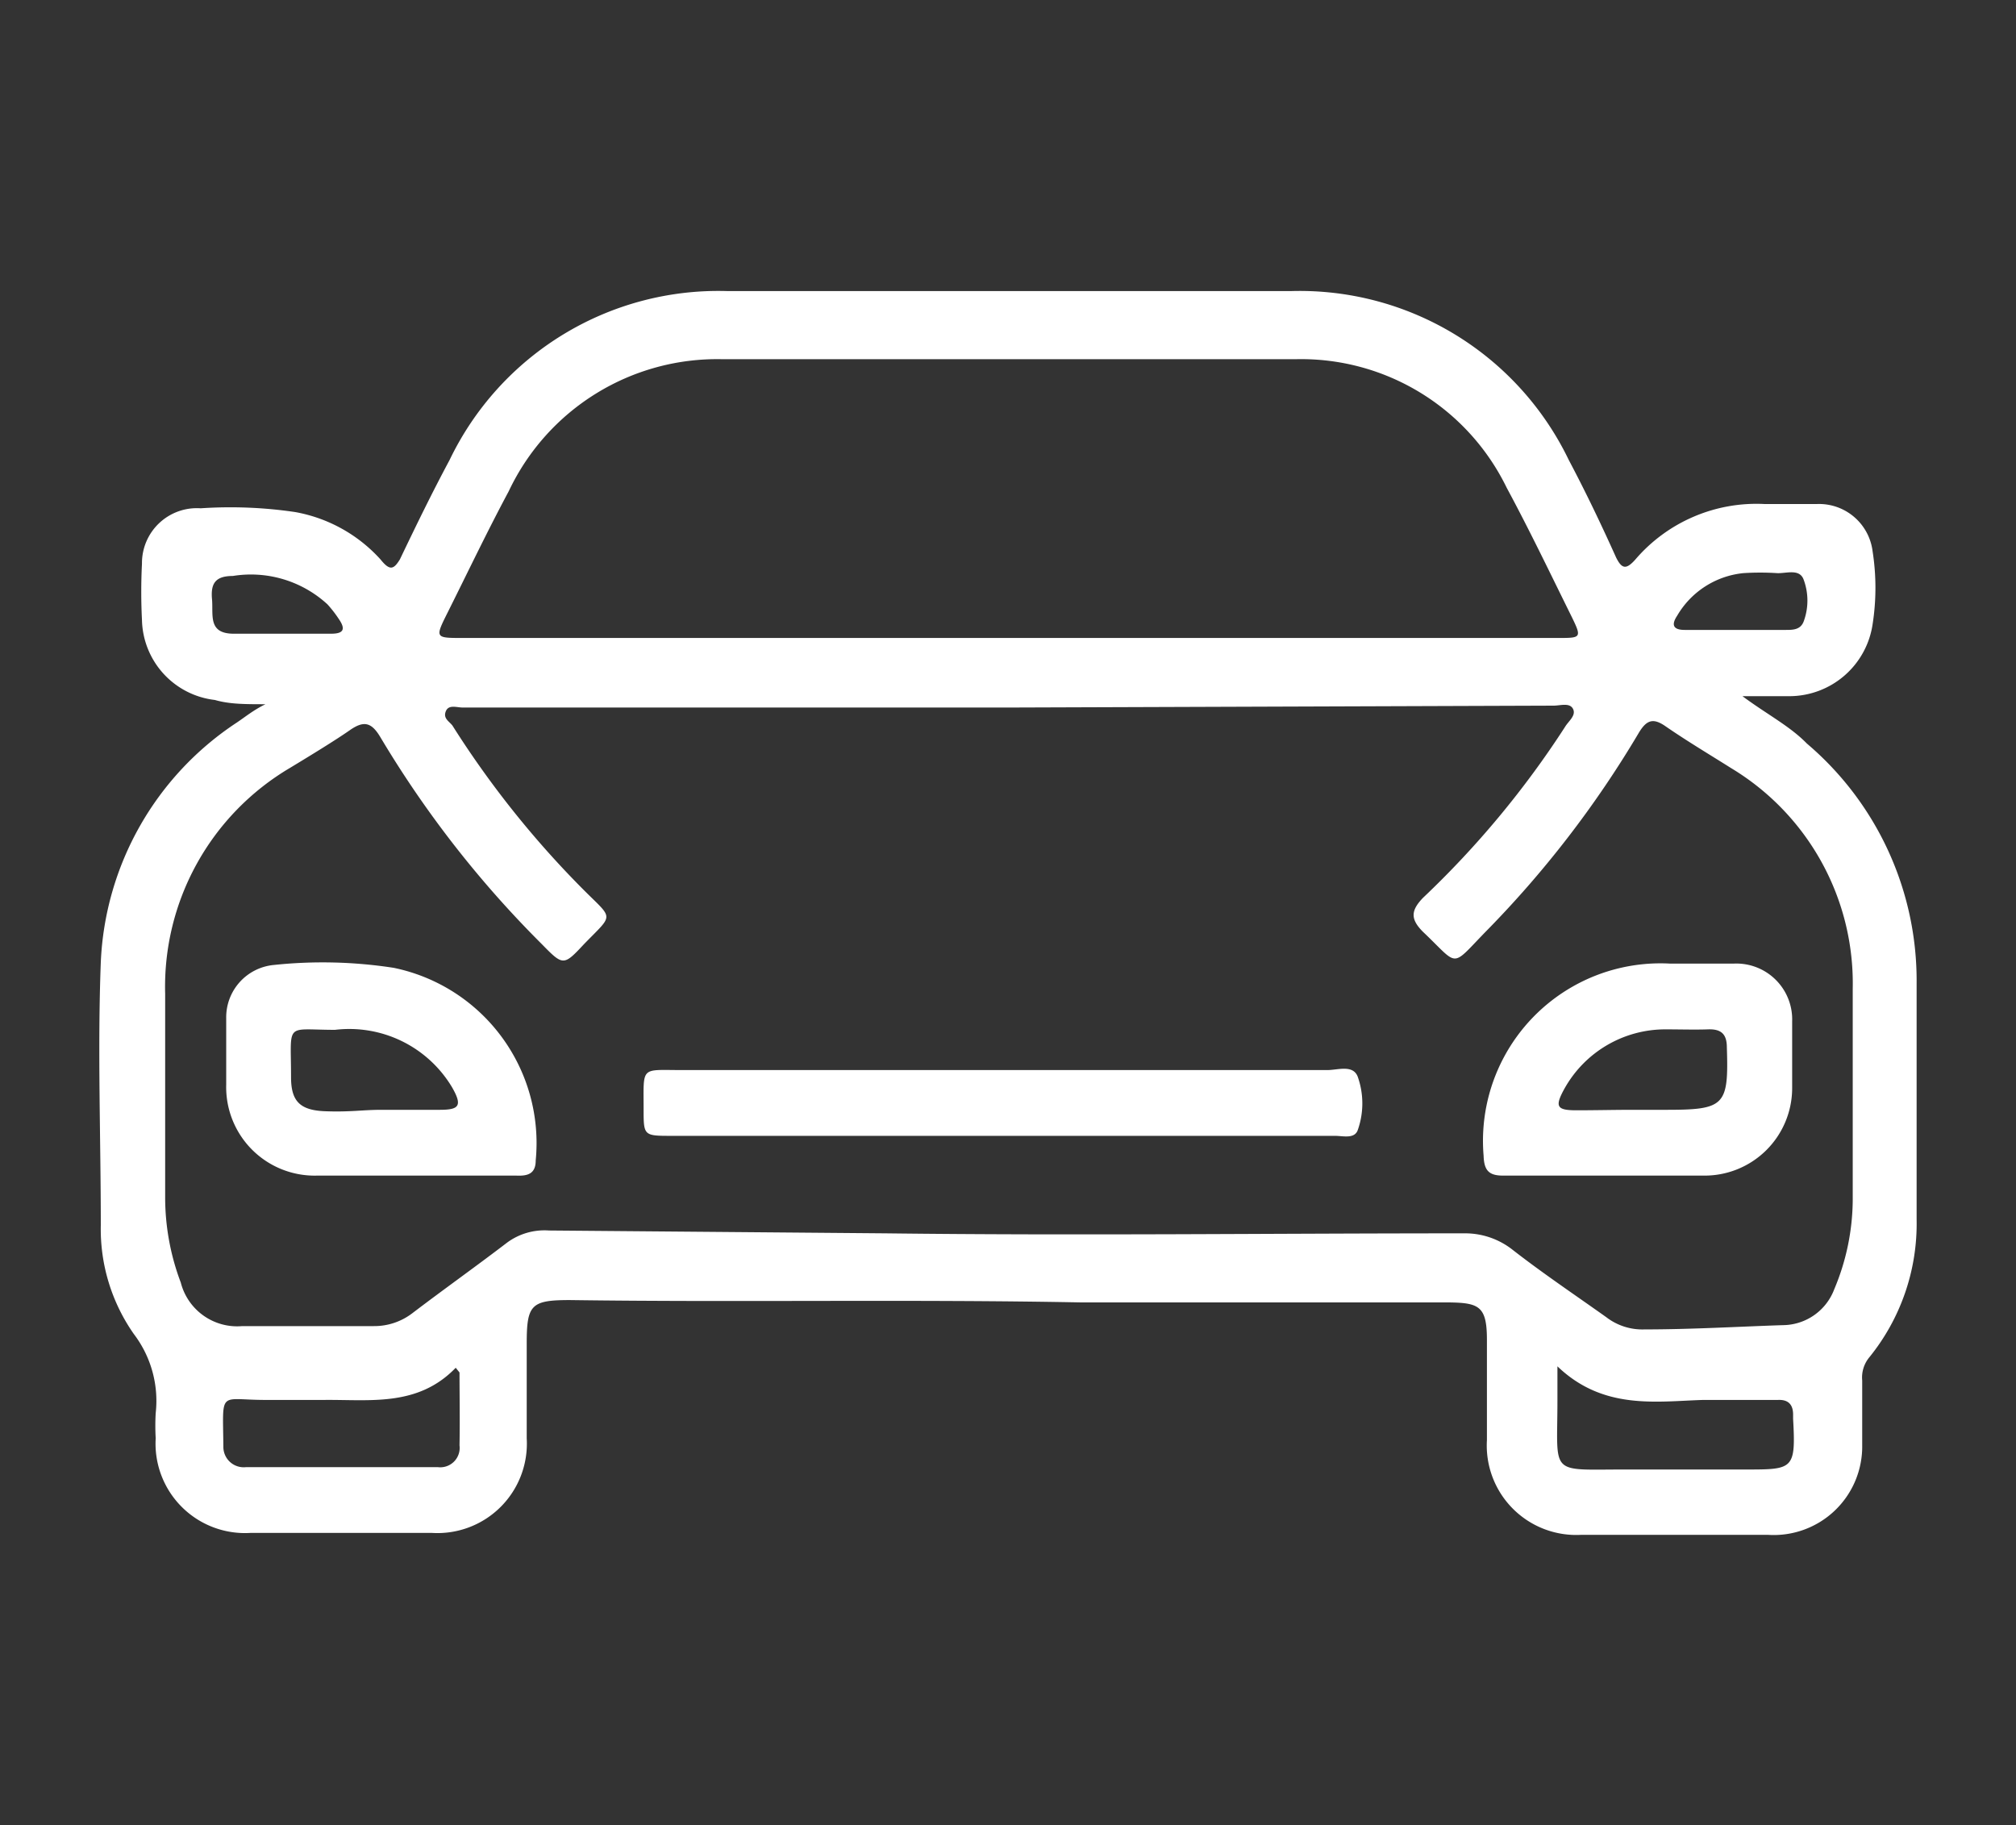 <?xml version="1.0" encoding="UTF-8"?>
<svg xmlns="http://www.w3.org/2000/svg" id="afc39e4a-ded7-47d0-983b-d1e278d7313e" data-name="Capa 1" viewBox="0 0 42.6 38.57">
  <rect x="0" y="0" width="42.6" height="38.57" fill="#333333" stroke="none"/>
  <defs>
    <style>.af7af132-ceeb-486d-a91a-ef63d012863d{fill:#fff;}</style>
  </defs>
  <g id="e64d81b4-dcf4-4717-a5d5-d8a0ed378ebb" data-name="0vHpbg">
    <path class="af7af132-ceeb-486d-a91a-ef63d012863d" d="M5.61,14.88c-.43,0-.76,0-1.07-.09A1.74,1.74,0,0,1,3,13.1a11.81,11.81,0,0,1,0-1.19,1.16,1.16,0,0,1,1.24-1.17,9.38,9.38,0,0,1,2,.08,3.19,3.19,0,0,1,1.8,1c.2.25.28.21.41,0,.34-.71.68-1.41,1.05-2.1a6.3,6.3,0,0,1,5.86-3.57q6,0,11.93,0a6.31,6.31,0,0,1,5.86,3.57c.36.68.69,1.37,1,2.06.12.24.21.26.4.05a3.37,3.37,0,0,1,2.74-1.18h1.1a1.14,1.14,0,0,1,1.18,1,5,5,0,0,1,0,1.54,1.78,1.78,0,0,1-1.75,1.52c-.29,0-.58,0-1,0,.51.38,1,.63,1.36,1a6.57,6.57,0,0,1,2.32,5.06c0,1.66,0,3.33,0,5a4.48,4.48,0,0,1-1,2.91.67.67,0,0,0-.15.49c0,.45,0,.91,0,1.36a1.87,1.87,0,0,1-2,1.9q-2,0-3.93,0a1.89,1.89,0,0,1-2-2c0-.71,0-1.42,0-2.12s-.16-.78-.78-.79c-2.6,0-5.19,0-7.78,0-3.61-.07-7.22,0-10.82-.05-.82,0-.91.1-.91.92,0,.66,0,1.32,0,2a1.89,1.89,0,0,1-2,2q-1.92,0-3.84,0a1.89,1.89,0,0,1-2-2,4.68,4.68,0,0,1,0-.53,2.33,2.33,0,0,0-.46-1.67,3.86,3.86,0,0,1-.7-2.3c0-1.85-.07-3.71,0-5.56A6.39,6.39,0,0,1,5,15.27C5.18,15.15,5.36,15,5.61,14.88Zm15.7.07H9.78c-.13,0-.3-.07-.36.08s.07.21.14.3a20.22,20.22,0,0,0,2.78,3.48c.63.63.63.49,0,1.14-.43.46-.44.46-.89,0a22.24,22.24,0,0,1-3.41-4.37c-.19-.32-.35-.36-.65-.15s-.84.54-1.27.8A5.37,5.37,0,0,0,3.49,21c0,1.43,0,2.86,0,4.29a5.09,5.09,0,0,0,.33,1.81,1.23,1.23,0,0,0,1.3.92c.92,0,1.85,0,2.78,0a1.32,1.32,0,0,0,.81-.27c.67-.51,1.36-1,2-1.49A1.33,1.33,0,0,1,11.6,26l7.11.06c4.08.05,8.15,0,12.23,0a1.62,1.62,0,0,1,1,.33c.64.5,1.31.95,2,1.44a1.25,1.25,0,0,0,.81.26c1,0,2-.06,2.92-.09a1.17,1.17,0,0,0,1.09-.76,4.92,4.92,0,0,0,.39-1.89c0-1.49,0-3,0-4.46a5.31,5.31,0,0,0-2.57-4.66c-.46-.29-.93-.57-1.38-.88-.27-.19-.41-.14-.58.15a21.88,21.88,0,0,1-3.23,4.19c-.75.77-.55.73-1.32,0-.27-.27-.26-.45,0-.72a19.7,19.7,0,0,0,3-3.61c.07-.12.24-.24.17-.38s-.27-.07-.41-.07Zm0-1.47H32.92c.49,0,.51,0,.29-.45-.45-.91-.89-1.83-1.37-2.72a4.83,4.83,0,0,0-4.47-2.72q-6.06,0-12.1,0a4.87,4.87,0,0,0-4.52,2.79c-.45.84-.86,1.7-1.29,2.56-.27.54-.27.54.32.54ZM9.71,29l-.08-.1c-.8.83-1.81.67-2.78.68-.41,0-.83,0-1.24,0-1,0-.9-.23-.89,1A.43.43,0,0,0,5.2,31q2,0,4.05,0a.41.41,0,0,0,.46-.46C9.72,30,9.71,29.47,9.71,29Zm23.2-.08c0,.33,0,.51,0,.68,0,1.59-.19,1.45,1.42,1.45h2.56c1,0,1.06,0,1-1.07v-.09c0-.21-.1-.32-.32-.31-.53,0-1.06,0-1.58,0C35,29.61,33.88,29.8,32.91,28.87ZM5.9,13.39H7c.29,0,.29-.12.16-.31a2.55,2.55,0,0,0-.24-.31,2.39,2.39,0,0,0-2-.6c-.37,0-.47.16-.44.49s-.09.72.44.73Zm30.77-.08h1.06c.15,0,.31,0,.38-.17a1.27,1.27,0,0,0,0-.9c-.09-.23-.37-.12-.56-.13a5.58,5.58,0,0,0-.71,0,1.83,1.83,0,0,0-1.4.9c-.12.18-.1.3.16.3Z"></path>
    <path class="af7af132-ceeb-486d-a91a-ef63d012863d" d="M21.13,24H14.2c-.6,0-.6,0-.6-.57,0-.91-.07-.82.8-.82H28.05c.22,0,.54-.12.64.14a1.69,1.69,0,0,1,0,1.13c-.07.19-.31.12-.48.12H21.13Z"></path>
    <path class="af7af132-ceeb-486d-a91a-ef63d012863d" d="M8.7,24.84c-.67,0-1.35,0-2,0a1.87,1.87,0,0,1-1.92-1.92c0-.47,0-.94,0-1.41a1.11,1.11,0,0,1,1-1.12,9.82,9.82,0,0,1,2.54.06,3.78,3.78,0,0,1,3,4.07c0,.29-.18.33-.41.32Zm-.64-1.39h0c.41,0,.82,0,1.23,0s.49-.08.26-.48a2.53,2.53,0,0,0-2.47-1.21c-1.07,0-.93-.18-.93,1,0,.51.19.7.72.72S7.66,23.45,8.06,23.45Z"></path>
    <path class="af7af132-ceeb-486d-a91a-ef63d012863d" d="M33.92,24.84c-.72,0-1.44,0-2.16,0-.3,0-.4-.11-.41-.42a3.75,3.75,0,0,1,3.93-4.06c.45,0,.91,0,1.37,0a1.18,1.18,0,0,1,1.22,1.22q0,.7,0,1.41A1.85,1.85,0,0,1,36,24.84c-.7,0-1.41,0-2.12,0Zm.58-1.39h.71c1.24,0,1.32-.09,1.28-1.32,0-.29-.13-.39-.4-.38s-.59,0-.88,0A2.44,2.44,0,0,0,33.06,23c-.21.38-.17.46.25.46S34.11,23.45,34.5,23.45Z"></path>
  </g>
</svg>
